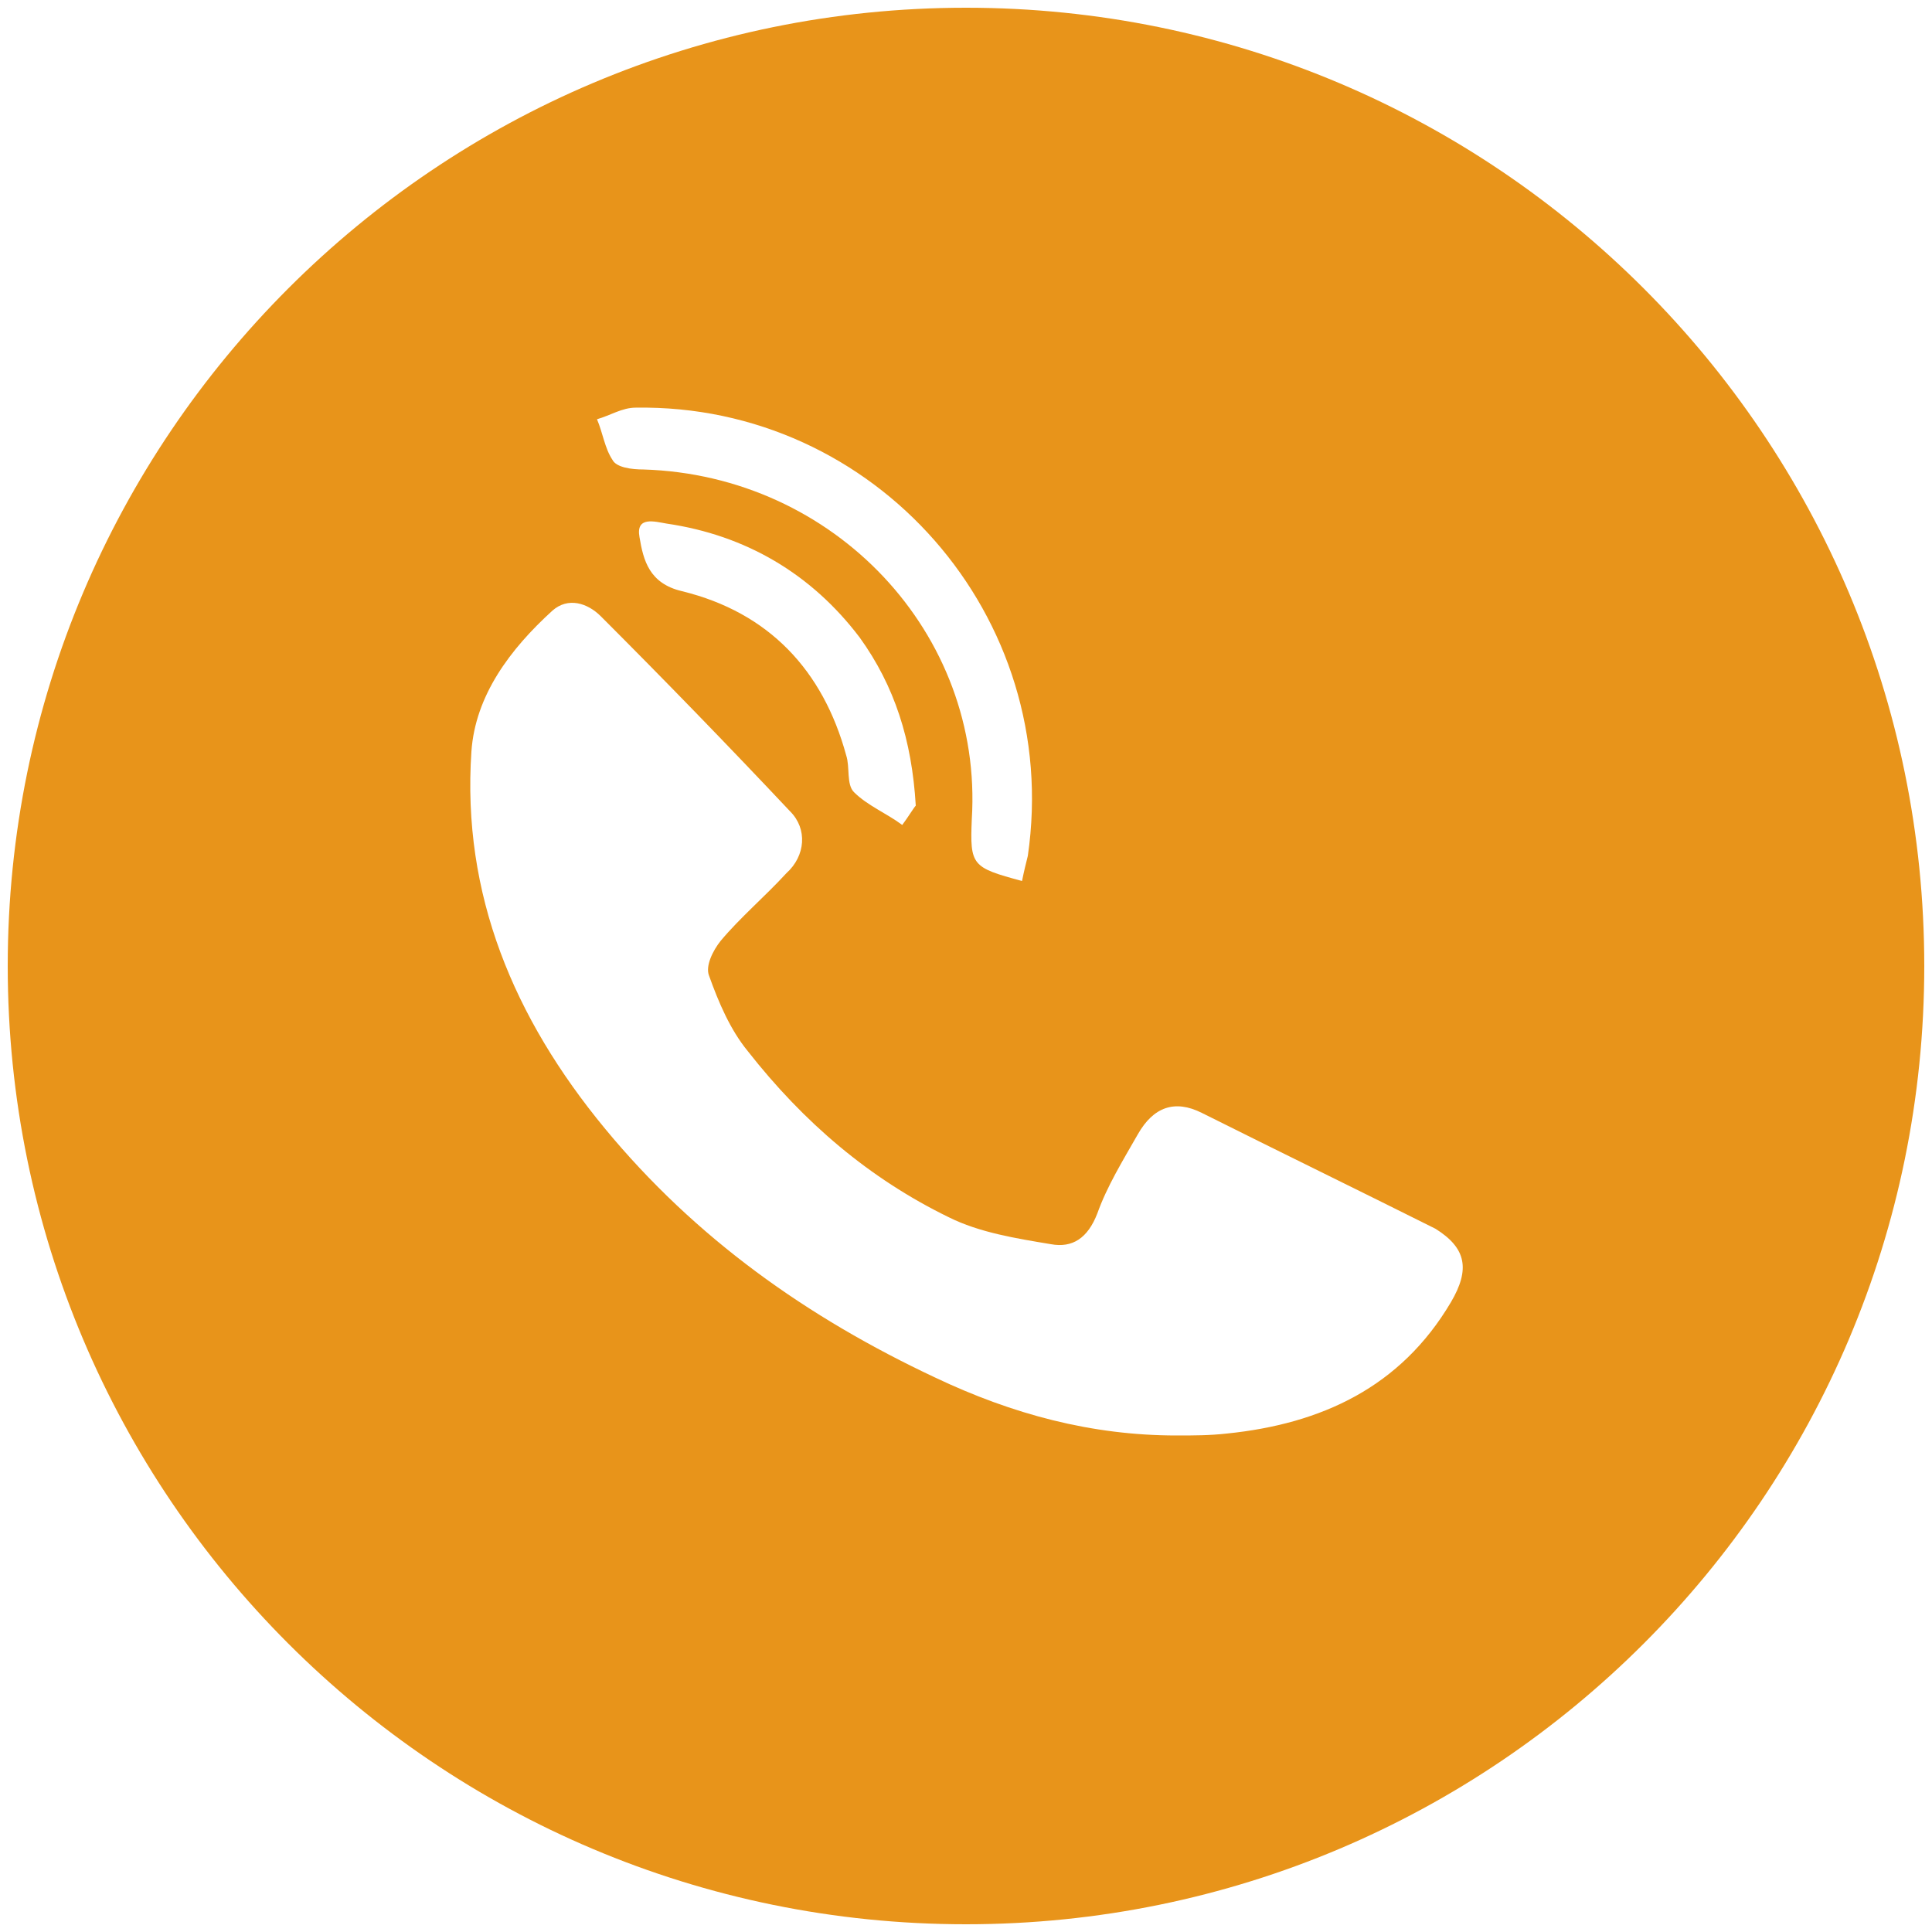 <?xml version="1.0" encoding="utf-8"?>
<!-- Generator: Adobe Illustrator 23.0.3, SVG Export Plug-In . SVG Version: 6.00 Build 0)  -->
<svg version="1.1" id="Layer_1" xmlns="http://www.w3.org/2000/svg" xmlns:xlink="http://www.w3.org/1999/xlink" x="0px" y="0px"
	 viewBox="0 0 100 100" style="enable-background:new 0 0 100 100;" xml:space="preserve">
<style type="text/css">
	.st0{fill:#F09C1A;}
	.st1{fill:#DB1556;}
	.st2{clip-path:url(#SVGID_2_);}
	.st3{clip-path:url(#SVGID_4_);}
	.st4{fill:#FFFFFF;}
	.st5{fill:#E8941A;}
	.st6{clip-path:url(#SVGID_8_);fill:url(#SVGID_9_);}
	.st7{filter:url(#Adobe_OpacityMaskFilter);}
	.st8{clip-path:url(#SVGID_11_);fill:url(#SVGID_13_);}
	.st9{clip-path:url(#SVGID_11_);mask:url(#SVGID_12_);fill:url(#SVGID_14_);}
	.st10{clip-path:url(#SVGID_16_);fill:url(#SVGID_17_);}
	.st11{clip-path:url(#SVGID_19_);fill:url(#SVGID_20_);}
	.st12{fill:#EB971E;}
	.st13{fill:url(#SVGID_23_);}
	.st14{fill:url(#SVGID_26_);}
	.st15{fill:#FFFFFF;stroke:#CB1556;stroke-width:2.3;stroke-miterlimit:10;}
	.st16{fill:#CB1556;}
	.st17{fill:#D41367;}
	.st18{clip-path:url(#SVGID_28_);}
	.st19{clip-path:url(#SVGID_32_);}
	.st20{clip-path:url(#SVGID_34_);}
	.st21{opacity:0.5;}
	.st22{fill:#99164C;}
	.st23{fill:#D38318;}
	.st24{opacity:0.5;fill:#FFFFFF;}
	.st25{fill:#E6E7E7;}
	.st26{fill:#EAA817;}
	.st27{fill:#F2F2F3;}
	.st28{clip-path:url(#SVGID_40_);}
	.st29{fill:none;}
	.st30{clip-path:url(#SVGID_42_);}
	.st31{fill:url(#SVGID_43_);}
	.st32{clip-path:url(#SVGID_45_);}
	.st33{fill:url(#SVGID_46_);}
	.st34{filter:url(#Adobe_OpacityMaskFilter_1_);}
	.st35{clip-path:url(#SVGID_49_);}
	.st36{clip-path:url(#SVGID_51_);}
	.st37{filter:url(#Adobe_OpacityMaskFilter_2_);}
</style>
<g>
	<path class="st5" d="M50,0.4C22.6,0.4,0.4,22.6,0.4,50c0,27.4,22.2,49.6,49.6,49.6S99.6,77.4,99.6,50C99.6,22.6,77.4,0.4,50,0.4z
		 M32.9,21.1c12.4-0.2,22.1,10.8,20.3,23.2c-0.1,0.4-0.2,0.8-0.3,1.3c-2.6-0.7-2.7-0.8-2.6-3.2c0.6-9.6-7.1-17.8-17-18.1
		c-0.6,0-1.4-0.1-1.6-0.5c-0.4-0.6-0.5-1.4-0.8-2.1C31.6,21.5,32.2,21.1,32.9,21.1z M47.4,41.7c-0.1,0.1-0.4,0.6-0.7,1
		c-0.8-0.6-1.8-1-2.5-1.7c-0.4-0.4-0.2-1.3-0.4-1.9c-1.2-4.4-4-7.4-8.5-8.5c-1.7-0.4-2-1.6-2.2-2.8c-0.2-1.1,0.8-0.8,1.4-0.7
		c4.1,0.6,7.5,2.6,10,5.9C46.3,35.5,47.2,38.3,47.4,41.7z M75.1,67.4c-2.6,4.4-6.7,6.3-11.6,6.8c-0.9,0.1-1.7,0.1-2.6,0.1
		c-4.4,0-8.5-1.1-12.5-3c-6.6-3.1-12.4-7.2-17.1-12.9c-4.7-5.7-7.4-12.1-6.9-19.5c0.2-2.9,2-5.3,4.2-7.3c0.8-0.7,1.8-0.4,2.5,0.3
		c3.3,3.3,6.6,6.7,9.8,10.1c0.9,0.9,0.8,2.3-0.2,3.2c-1.1,1.2-2.4,2.3-3.4,3.5c-0.4,0.5-0.8,1.3-0.6,1.8c0.5,1.4,1.1,2.8,2,3.9
		C41.6,58.1,45,61,49.1,63c1.6,0.8,3.5,1.1,5.3,1.4c1.1,0.2,1.9-0.3,2.4-1.6c0.5-1.4,1.3-2.7,2.1-4.1c0.8-1.4,1.9-1.8,3.3-1.1
		c4,2,8.1,4,12.1,6C75.9,64.6,76.1,65.7,75.1,67.4z"/>
</g>
</svg>
